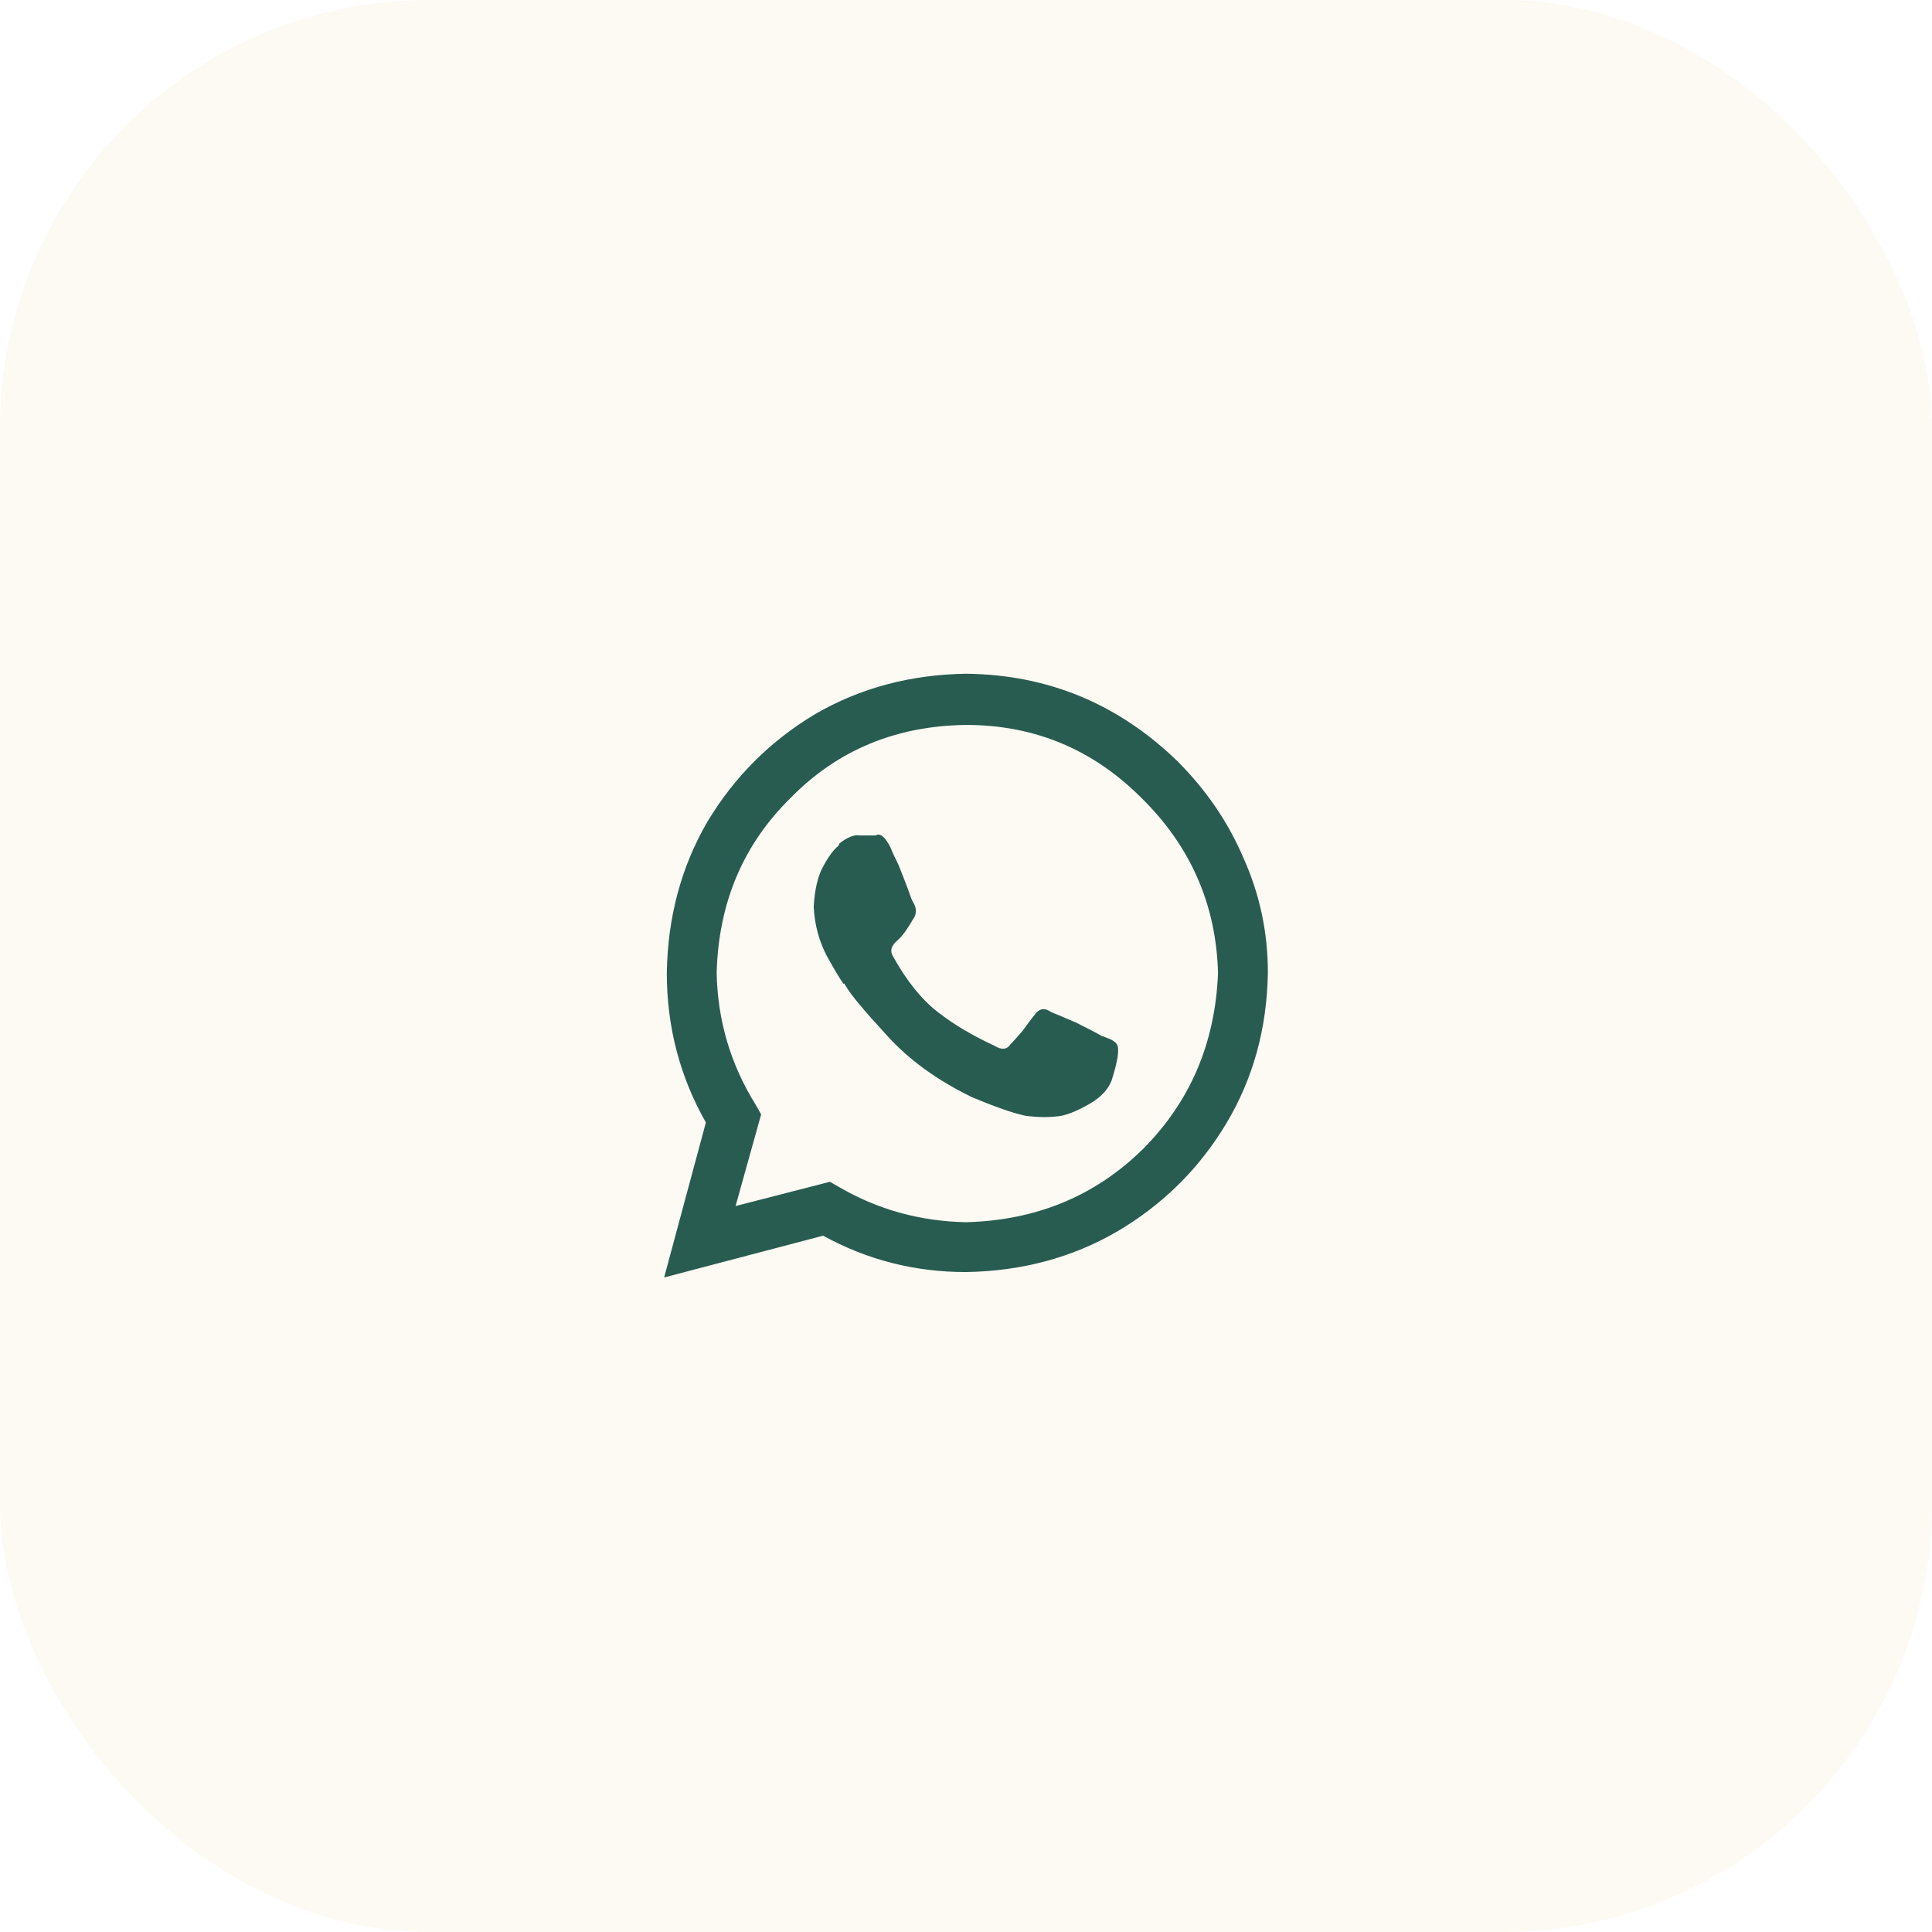 <svg width="36" height="36" viewBox="0 0 36 36" fill="none" xmlns="http://www.w3.org/2000/svg">
<rect width="36" height="36" rx="8" fill="#DB8401" fill-opacity="0.05"/>
<path d="M21.942 14.186C22.478 14.722 22.888 15.324 23.173 15.994C23.474 16.663 23.625 17.375 23.625 18.128C23.608 19.166 23.349 20.104 22.846 20.941C22.344 21.778 21.666 22.448 20.812 22.95C19.975 23.435 19.038 23.686 18 23.703C17.046 23.703 16.159 23.477 15.338 23.025L12.375 23.804L13.153 20.916C12.668 20.062 12.425 19.133 12.425 18.128C12.442 17.09 12.693 16.153 13.179 15.316C13.681 14.479 14.35 13.809 15.188 13.307C16.025 12.821 16.962 12.57 18 12.554C19.523 12.57 20.838 13.114 21.942 14.186ZM18 22.774C19.306 22.741 20.402 22.288 21.29 21.418C22.177 20.531 22.646 19.434 22.696 18.128C22.662 16.856 22.185 15.768 21.265 14.864C20.36 13.96 19.272 13.508 18 13.508C16.694 13.525 15.606 13.977 14.736 14.864C13.848 15.734 13.388 16.823 13.354 18.128C13.371 19.016 13.614 19.836 14.083 20.589L14.183 20.765L13.706 22.473L15.464 22.021L15.639 22.121C16.359 22.54 17.146 22.757 18 22.774ZM20.536 19.309C20.553 19.309 20.578 19.317 20.612 19.334C20.712 19.367 20.779 19.409 20.812 19.459C20.863 19.543 20.829 19.769 20.712 20.137C20.645 20.305 20.511 20.447 20.31 20.564C20.109 20.681 19.934 20.757 19.783 20.79C19.582 20.824 19.356 20.824 19.105 20.79C18.87 20.74 18.536 20.623 18.1 20.439C17.448 20.12 16.92 19.735 16.518 19.284C16.1 18.831 15.849 18.53 15.765 18.38C15.748 18.363 15.74 18.346 15.74 18.329C15.723 18.329 15.715 18.329 15.715 18.329C15.665 18.262 15.564 18.095 15.414 17.827C15.263 17.542 15.179 17.233 15.162 16.898C15.179 16.58 15.238 16.329 15.338 16.145C15.439 15.96 15.531 15.835 15.614 15.768C15.631 15.751 15.639 15.734 15.639 15.718C15.79 15.6 15.916 15.55 16.016 15.567C16.117 15.567 16.209 15.567 16.292 15.567C16.292 15.567 16.301 15.567 16.317 15.567C16.401 15.517 16.493 15.592 16.594 15.793C16.627 15.877 16.677 15.986 16.744 16.119C16.811 16.287 16.87 16.438 16.92 16.571C16.97 16.722 17.004 16.806 17.021 16.823C17.071 16.906 17.079 16.99 17.046 17.074C16.912 17.308 16.803 17.459 16.719 17.526C16.602 17.626 16.577 17.727 16.644 17.827C16.895 18.279 17.171 18.622 17.473 18.857C17.774 19.091 18.126 19.3 18.527 19.484C18.661 19.568 18.762 19.56 18.829 19.459C18.879 19.409 18.954 19.325 19.055 19.208C19.138 19.091 19.214 18.991 19.281 18.907C19.364 18.79 19.465 18.773 19.582 18.857C19.666 18.89 19.825 18.957 20.059 19.058C20.294 19.175 20.453 19.258 20.536 19.309Z" fill="#295C51"/>
</svg>
